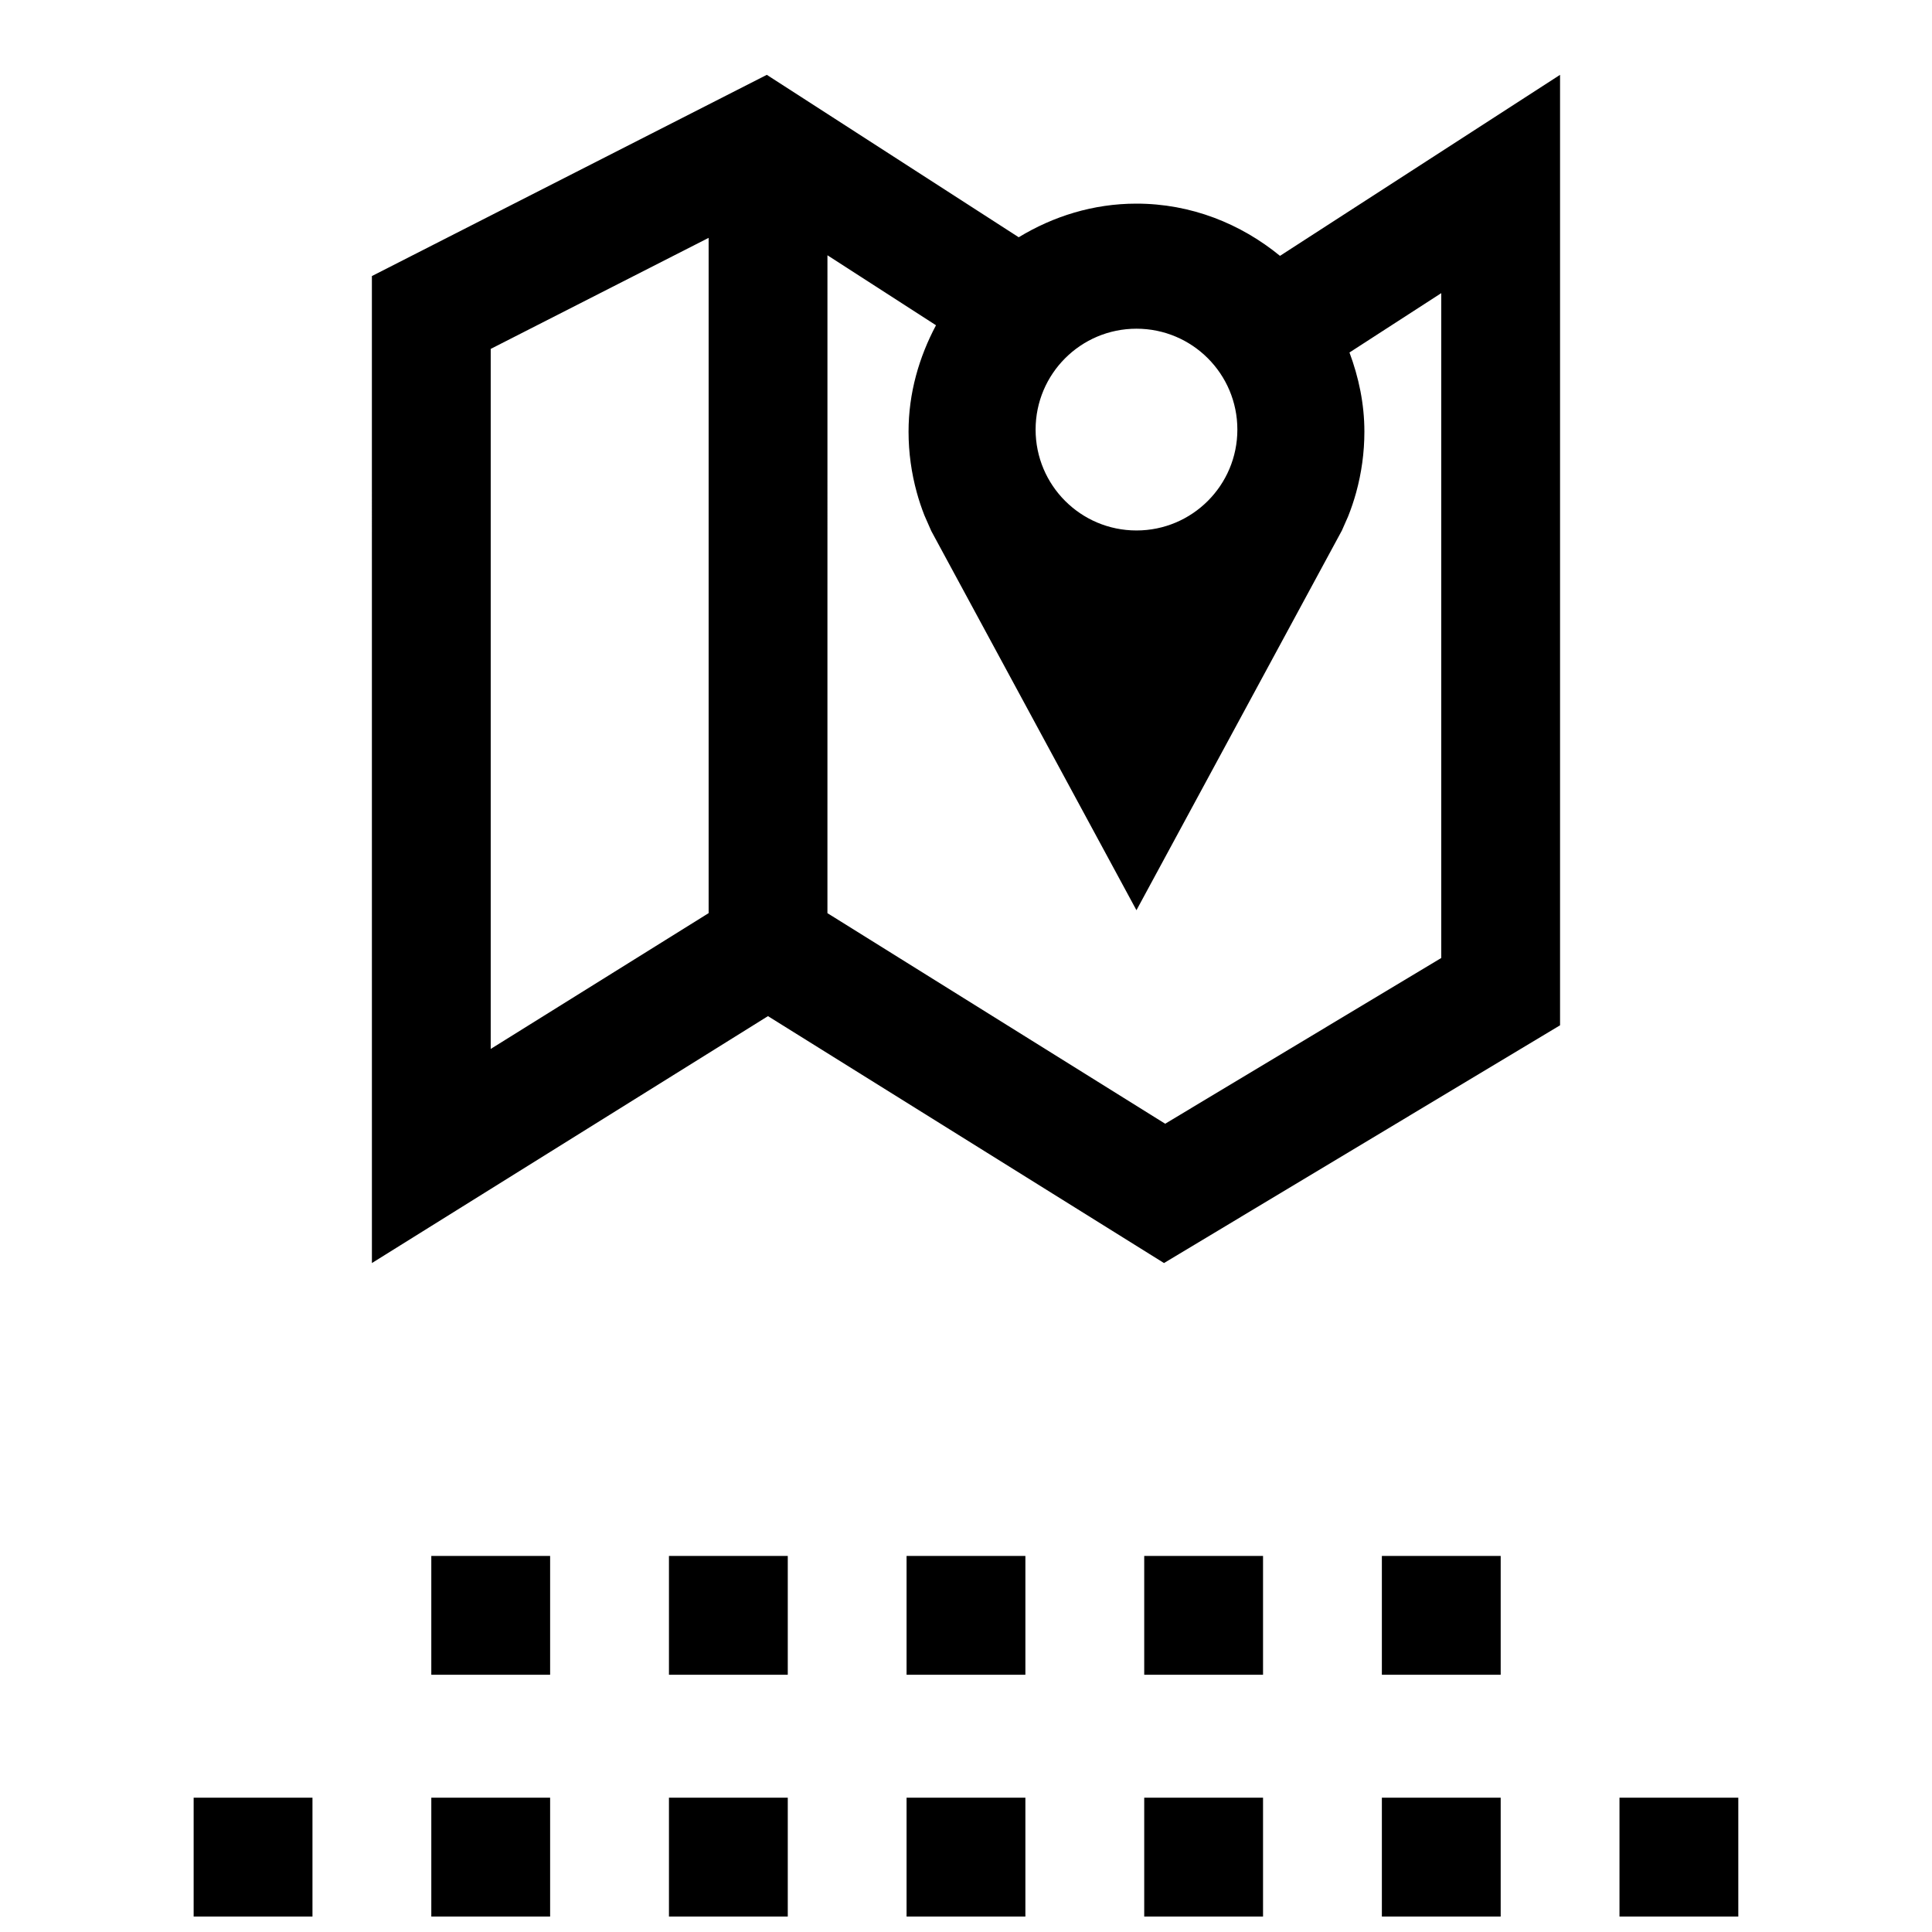 <?xml version="1.0" encoding="UTF-8"?>
<!-- Uploaded to: SVG Repo, www.svgrepo.com, Generator: SVG Repo Mixer Tools -->
<svg width="800px" height="800px" version="1.1" viewBox="144 144 512 512" xmlns="http://www.w3.org/2000/svg">
 <defs>
  <clipPath id="g">
   <path d="m510 620h32v31.902h-32z"/>
  </clipPath>
  <clipPath id="f">
   <path d="m447 620h32v31.902h-32z"/>
  </clipPath>
  <clipPath id="e">
   <path d="m321 620h32v31.902h-32z"/>
  </clipPath>
  <clipPath id="d">
   <path d="m258 620h32v31.902h-32z"/>
  </clipPath>
  <clipPath id="c">
   <path d="m195 620h32v31.902h-32z"/>
  </clipPath>
  <clipPath id="b">
   <path d="m384 620h32v31.902h-32z"/>
  </clipPath>
  <clipPath id="a">
   <path d="m573 620h32v31.902h-32z"/>
  </clipPath>
 </defs>
 <path d="m242.56 478.72 104.96-65.434 104.95 65.434 104.96-63.008v-251.88l-74.219 47.973c-10.406-8.516-23.539-13.84-38.055-13.84-11.461 0-22.059 3.371-31.188 8.91l-66.754-43.043-104.66 53.328zm202.62-247.61c14.77 0 26.734 11.965 26.734 26.734 0 14.77-11.965 26.734-26.734 26.734-14.77 0-26.734-11.965-26.734-26.734 0-14.77 11.965-26.734 26.734-26.734zm-81.898-19.461 28.766 18.547c-4.488 8.453-7.273 17.949-7.273 28.184 0 5.59 0.77 11.004 2.188 16.152 0.566 2.062 1.242 4.078 2.016 6.047l1.828 4.156 54.363 100.48 54.441-100.62 1.652-3.746c0.82-2.047 1.527-4.156 2.125-6.312 1.418-5.148 2.188-10.562 2.188-16.152 0-7.398-1.512-14.422-3.953-20.973l24.324-15.73v176.19l-73.164 43.926-88.609-55.246-0.898-0.551zm-89.238 24.812 57.75-29.426v178.95l-0.93 0.582-56.82 35.41z"/>
 <g clip-path="url(#g)">
  <path d="m510.21 620.41h31.488v31.488h-31.488z"/>
 </g>
 <g clip-path="url(#f)">
  <path d="m447.23 620.41h31.488v31.488h-31.488z"/>
 </g>
 <g clip-path="url(#e)">
  <path d="m321.28 620.41h31.488v31.488h-31.488z"/>
 </g>
 <g clip-path="url(#d)">
  <path d="m258.3 620.41h31.488v31.488h-31.488z"/>
 </g>
 <g clip-path="url(#c)">
  <path d="m195.32 620.41h31.488v31.488h-31.488z"/>
 </g>
 <g clip-path="url(#b)">
  <path d="m384.25 620.41h31.488v31.488h-31.488z"/>
 </g>
 <g clip-path="url(#a)">
  <path d="m573.18 620.41h31.488v31.488h-31.488z"/>
 </g>
 <path d="m258.3 556.34h31.488v31.488h-31.488z"/>
 <path d="m447.23 556.34h31.488v31.488h-31.488z"/>
 <path d="m384.25 556.34h31.488v31.488h-31.488z"/>
 <path d="m321.28 556.34h31.488v31.488h-31.488z"/>
 <path d="m510.21 556.34h31.488v31.488h-31.488z"/>
</svg>
